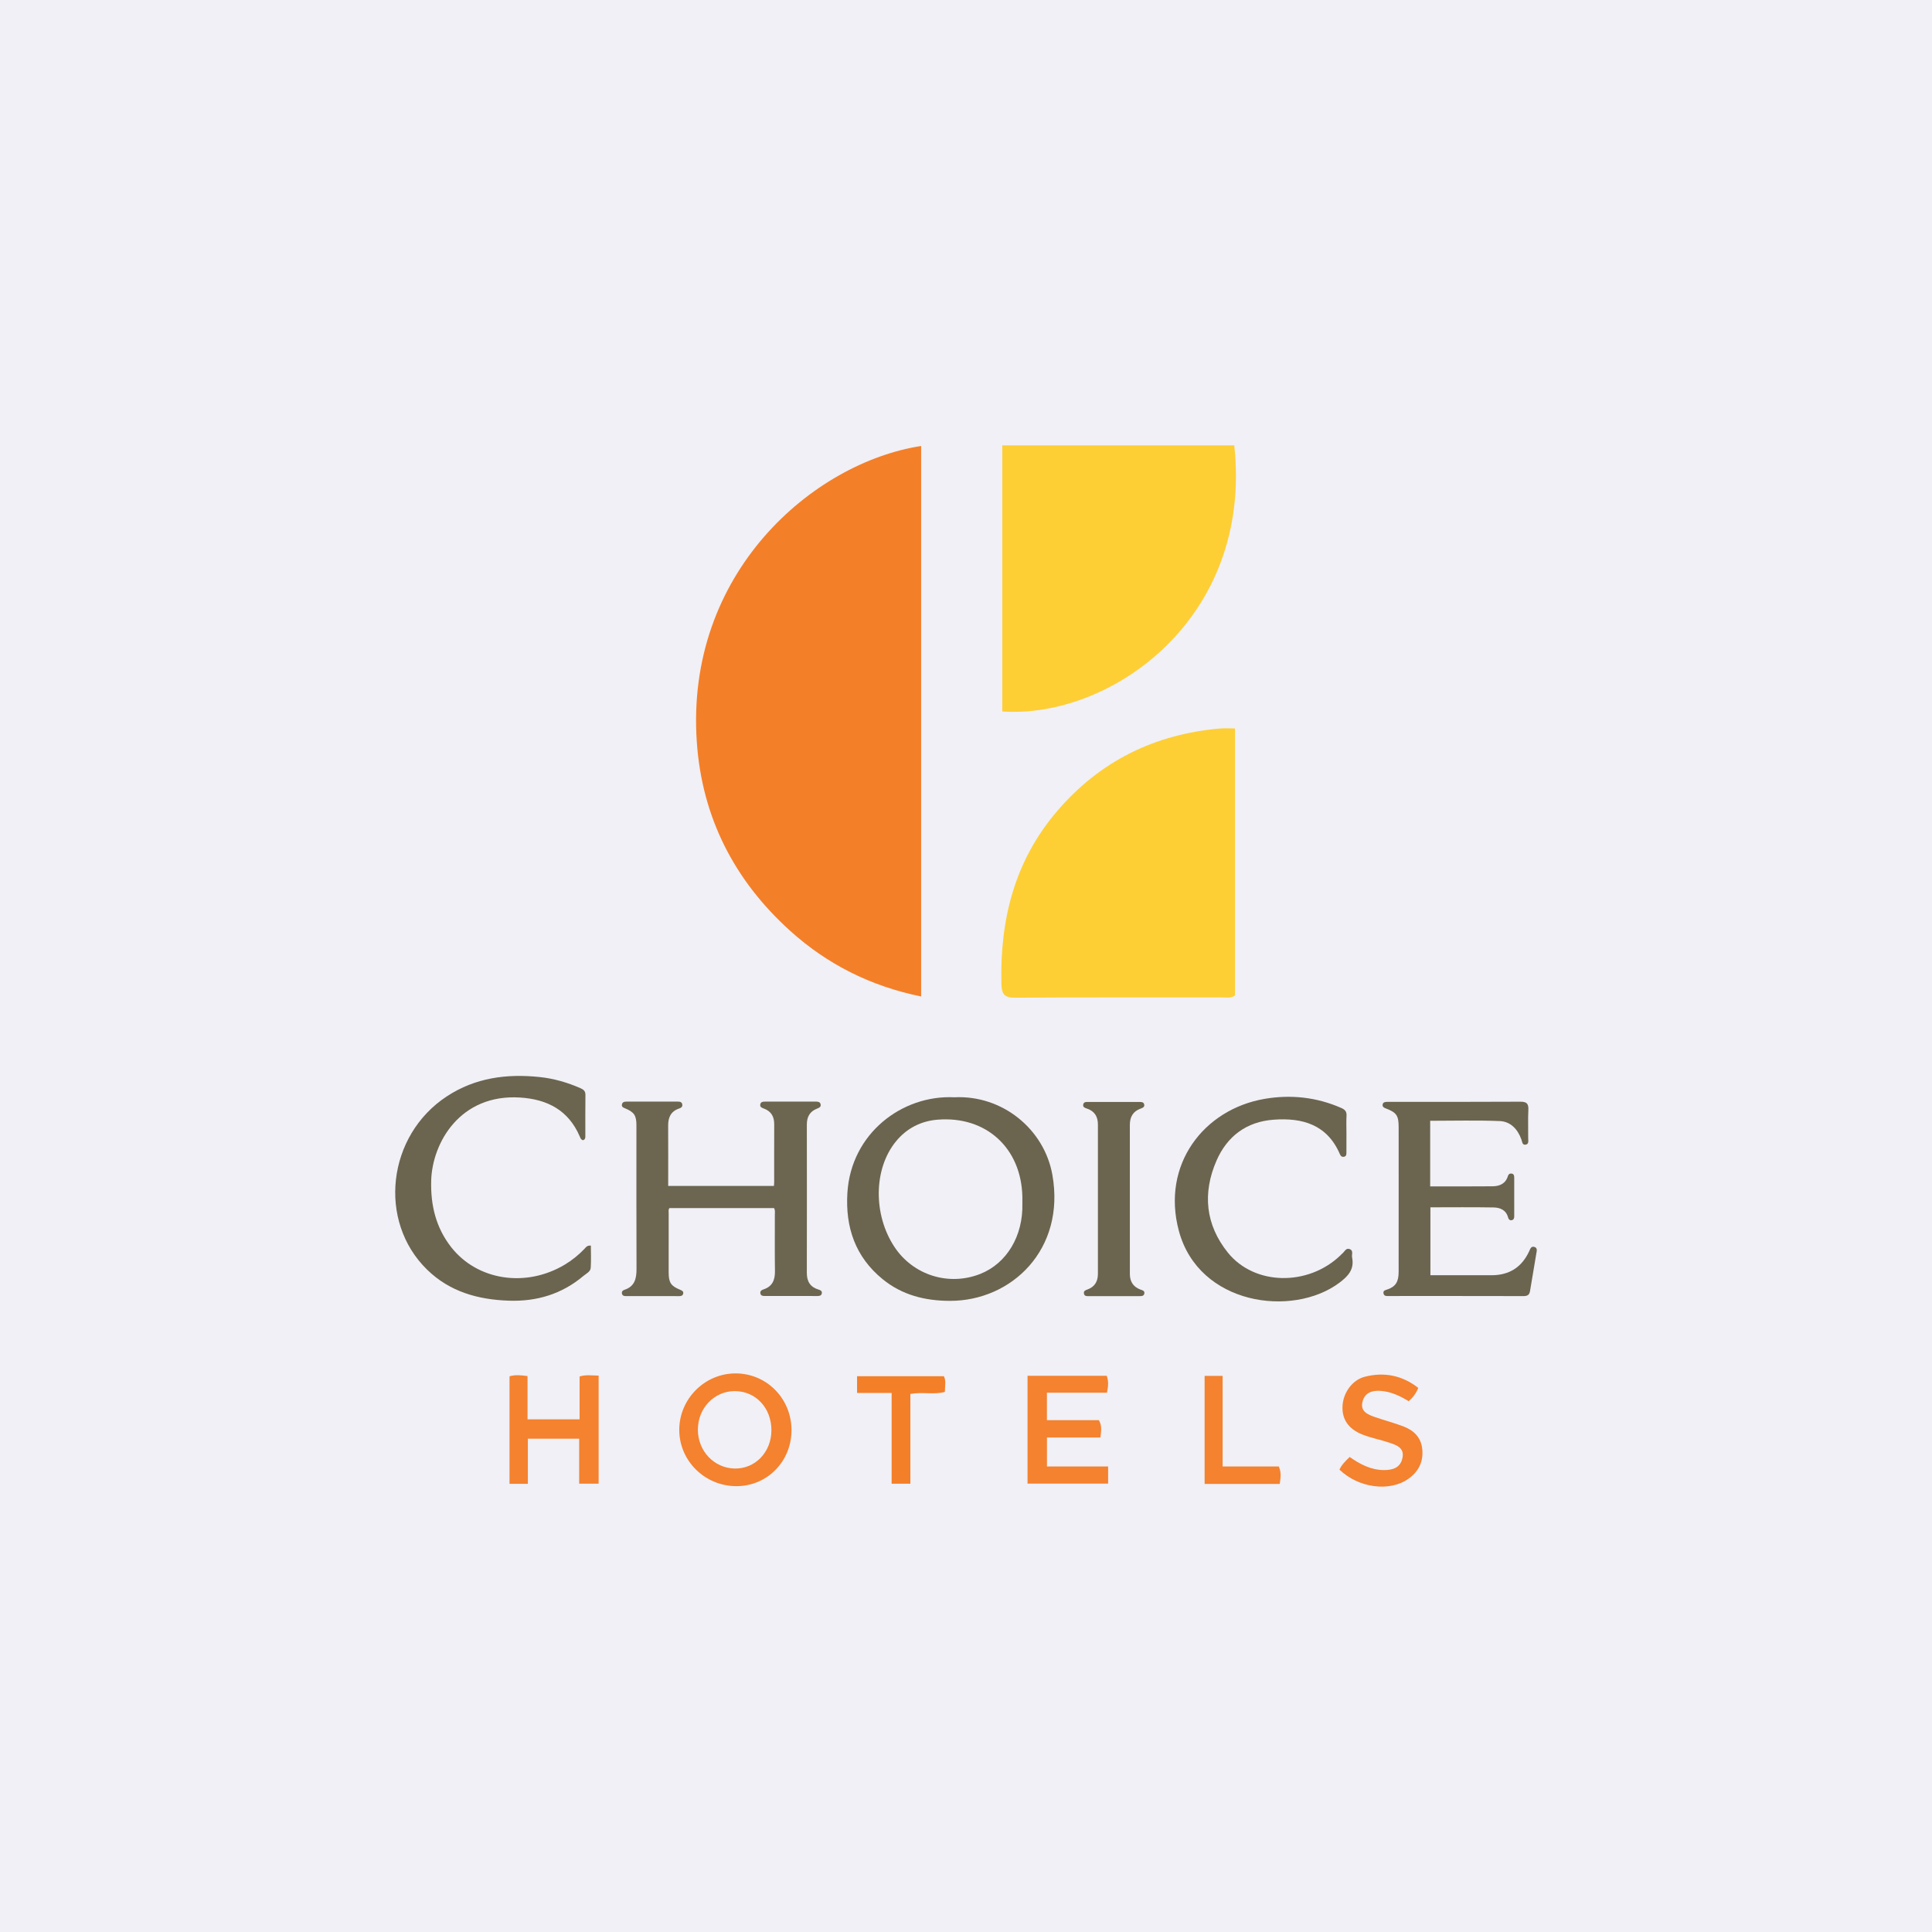 <?xml version="1.0" encoding="UTF-8"?>
<svg xmlns="http://www.w3.org/2000/svg" xmlns:xlink="http://www.w3.org/1999/xlink" width="150px" height="150px" viewBox="0 0 150 150" version="1.1">
  <title>Group 33</title>
  <g id="Baikal-Startup-Free-Samples" stroke="none" stroke-width="1" fill="none" fill-rule="evenodd">
    <g id="Group-33">
      <polygon id="Fill-1" fill="#F0F0F6" points="0 150 150 150 150 0 0 0"></polygon>
      <g id="Group-32" transform="translate(30.684, 34.579)">
        <path d="M40.833,0.047 L40.833,42.789 C36.921,41.988 33.554,40.3 30.662,37.689 C26.314,33.763 23.819,28.866 23.416,23.031 C22.507,9.892 32.445,1.34 40.833,0.047" id="Fill-2" fill="#F47F29"></path>
        <path d="M65.2,21.978 L65.2,42.712 C64.853,42.944 64.51,42.858 64.185,42.858 C58.849,42.864 53.513,42.841 48.177,42.883 C47.277,42.89 47.083,42.617 47.064,41.755 C46.956,36.798 48.091,32.261 51.379,28.41 C54.702,24.519 58.951,22.426 64.035,21.982 C64.393,21.951 64.756,21.978 65.2,21.978" id="Fill-4" fill="#FECE35"></path>
        <path d="M65.144,1.42108547e-14 C66.603,13.482 55.508,21.233 47.135,20.659 L47.135,1.42108547e-14 L65.144,1.42108547e-14 Z" id="Fill-6" fill="#FECE35"></path>
        <path d="M29.403,57.497 C29.411,57.39 29.423,57.298 29.423,57.206 C29.424,55.706 29.419,54.207 29.426,52.707 C29.429,52.114 29.19,51.695 28.621,51.489 C28.461,51.431 28.306,51.37 28.343,51.166 C28.38,50.963 28.558,50.951 28.719,50.951 C30.031,50.948 31.342,50.948 32.653,50.949 C32.819,50.949 32.993,50.969 33.03,51.166 C33.067,51.367 32.913,51.432 32.754,51.493 C32.191,51.709 31.959,52.131 31.959,52.724 C31.965,56.568 31.965,60.412 31.958,64.257 C31.957,64.917 32.23,65.355 32.871,65.544 C33.025,65.589 33.148,65.655 33.122,65.832 C33.096,66.008 32.953,66.043 32.798,66.043 C31.422,66.042 30.047,66.043 28.672,66.042 C28.518,66.042 28.376,66.01 28.35,65.83 C28.323,65.651 28.452,65.576 28.596,65.529 C29.284,65.303 29.492,64.799 29.483,64.119 C29.463,62.651 29.478,61.184 29.475,59.716 C29.475,59.56 29.511,59.397 29.414,59.216 L21.292,59.216 C21.193,59.34 21.233,59.489 21.232,59.629 C21.23,61.16 21.229,62.691 21.231,64.223 C21.232,65.003 21.408,65.269 22.127,65.56 C22.277,65.621 22.395,65.685 22.358,65.861 C22.327,66.008 22.205,66.051 22.065,66.051 C20.674,66.051 19.283,66.052 17.892,66.05 C17.755,66.05 17.634,66.008 17.603,65.855 C17.572,65.703 17.661,65.606 17.791,65.564 C18.599,65.304 18.738,64.687 18.735,63.938 C18.72,60.221 18.729,56.504 18.728,52.788 C18.728,52.02 18.551,51.759 17.824,51.462 C17.697,51.409 17.581,51.354 17.599,51.198 C17.626,50.959 17.82,50.951 17.996,50.95 C19.084,50.946 20.171,50.948 21.259,50.948 C21.482,50.948 21.706,50.946 21.93,50.949 C22.097,50.951 22.262,50.97 22.29,51.179 C22.313,51.356 22.197,51.434 22.048,51.484 C21.403,51.698 21.186,52.175 21.191,52.816 C21.201,54.363 21.194,55.91 21.194,57.497 L29.403,57.497 Z" id="Fill-8" fill="#6C6550"></path>
        <path d="M48.693,58.861 C48.693,58.687 48.696,58.511 48.693,58.336 C48.611,54.553 45.876,52.048 42.11,52.352 C40.819,52.456 39.714,53.02 38.884,54.031 C37.139,56.153 37.095,59.715 38.762,62.234 C40.216,64.43 42.982,65.297 45.429,64.326 C47.481,63.51 48.758,61.379 48.693,58.861 M43.415,50.614 C47.158,50.431 50.39,53.102 51.02,56.624 C52.056,62.416 47.866,66.427 43.066,66.419 C41.127,66.415 39.356,65.968 37.845,64.737 C35.719,63.005 34.941,60.7 35.108,58.025 C35.394,53.437 39.332,50.416 43.415,50.614" id="Fill-10" fill="#6B644F"></path>
        <path d="M14.587,53.946 C14.415,53.912 14.376,53.766 14.32,53.636 C13.445,51.619 11.816,50.77 9.704,50.634 C5.037,50.333 2.87,54.154 2.793,57.093 C2.743,58.992 3.158,60.729 4.34,62.243 C6.371,64.842 10.149,65.419 13.174,63.602 C13.738,63.263 14.244,62.852 14.699,62.375 C14.804,62.265 14.884,62.108 15.19,62.13 C15.19,62.699 15.218,63.278 15.179,63.853 C15.158,64.159 14.837,64.296 14.623,64.476 C12.946,65.891 10.993,66.482 8.813,66.405 C6.425,66.321 4.237,65.714 2.479,63.999 C-1.388,60.228 -0.619,53.573 4.009,50.541 C6.223,49.09 8.656,48.775 11.216,49.042 C12.319,49.157 13.373,49.466 14.389,49.91 C14.634,50.017 14.773,50.143 14.768,50.436 C14.754,51.472 14.764,52.509 14.761,53.545 C14.761,53.7 14.788,53.875 14.587,53.946" id="Fill-12" fill="#6B644F"></path>
        <path d="M80.355,57.531 C82.003,57.531 83.601,57.541 85.199,57.525 C85.741,57.519 86.208,57.327 86.385,56.74 C86.429,56.596 86.518,56.519 86.663,56.535 C86.846,56.554 86.881,56.693 86.88,56.849 C86.879,57.855 86.879,58.859 86.88,59.864 C86.88,60.007 86.836,60.123 86.688,60.156 C86.535,60.188 86.441,60.087 86.407,59.956 C86.256,59.37 85.79,59.176 85.28,59.167 C83.653,59.138 82.025,59.157 80.372,59.157 L80.372,64.43 C80.66,64.43 80.942,64.43 81.223,64.43 C82.518,64.43 83.814,64.427 85.109,64.43 C86.48,64.434 87.456,63.822 88.035,62.581 C88.12,62.4 88.185,62.142 88.462,62.237 C88.703,62.321 88.626,62.559 88.596,62.739 C88.438,63.715 88.265,64.688 88.106,65.662 C88.058,65.954 87.906,66.049 87.613,66.049 C84.127,66.04 80.641,66.043 77.155,66.043 C76.981,66.043 76.771,66.072 76.73,65.838 C76.688,65.597 76.896,65.584 77.064,65.523 C77.673,65.305 77.905,64.936 77.906,64.181 C77.91,62.011 77.908,59.843 77.908,57.672 C77.908,56.093 77.909,54.514 77.907,52.934 C77.906,52.031 77.749,51.8 76.91,51.478 C76.763,51.422 76.638,51.355 76.663,51.181 C76.688,50.998 76.839,50.977 76.989,50.971 C77.085,50.968 77.181,50.968 77.277,50.968 C80.635,50.968 83.993,50.977 87.351,50.957 C87.839,50.955 88,51.1 87.977,51.584 C87.941,52.316 87.973,53.051 87.964,53.785 C87.961,53.977 88.043,54.255 87.753,54.294 C87.499,54.328 87.501,54.066 87.438,53.891 C87.15,53.09 86.598,52.493 85.748,52.459 C83.963,52.389 82.174,52.438 80.355,52.438 L80.355,57.531 Z" id="Fill-14" fill="#6B644F"></path>
        <path d="M73.853,53.435 C73.852,53.929 73.855,54.424 73.851,54.918 C73.85,55.044 73.844,55.185 73.684,55.226 C73.516,55.269 73.411,55.186 73.347,55.036 C72.365,52.737 70.441,52.186 68.194,52.354 C66.094,52.51 64.589,53.638 63.764,55.534 C62.667,58.058 62.904,60.513 64.653,62.68 C66.715,65.236 70.867,65.3 73.38,62.893 C73.426,62.849 73.466,62.798 73.517,62.759 C73.707,62.614 73.814,62.27 74.128,62.408 C74.409,62.532 74.248,62.833 74.293,63.054 C74.479,63.974 73.985,64.506 73.295,65.02 C69.652,67.732 62.385,66.74 60.842,60.982 C59.468,55.856 62.765,51.549 67.496,50.737 C69.53,50.388 71.537,50.602 73.453,51.444 C73.74,51.57 73.879,51.721 73.86,52.048 C73.834,52.509 73.854,52.973 73.853,53.435" id="Fill-16" fill="#6B644F"></path>
        <path d="M55.8,50.978 C56.456,50.978 57.111,50.978 57.767,50.978 C57.929,50.978 58.112,50.972 58.152,51.174 C58.193,51.375 58.033,51.436 57.872,51.493 C57.281,51.703 57.037,52.149 57.037,52.751 C57.037,56.612 57.037,60.472 57.038,64.333 C57.038,64.923 57.303,65.34 57.866,65.544 C58.021,65.6 58.196,65.633 58.162,65.845 C58.129,66.051 57.95,66.052 57.787,66.052 C56.476,66.053 55.164,66.054 53.853,66.052 C53.695,66.052 53.513,66.072 53.474,65.854 C53.436,65.646 53.585,65.596 53.748,65.536 C54.311,65.329 54.559,64.913 54.558,64.317 C54.554,60.457 54.554,56.596 54.558,52.735 C54.559,52.12 54.306,51.694 53.714,51.494 C53.553,51.44 53.385,51.388 53.415,51.189 C53.449,50.952 53.66,50.979 53.833,50.979 C54.489,50.977 55.144,50.978 55.8,50.978" id="Fill-18" fill="#6B644F"></path>
        <path d="M29.209,76.482 C29.219,74.738 27.987,73.42 26.351,73.426 C24.76,73.432 23.5,74.754 23.499,76.418 C23.498,78.072 24.749,79.399 26.346,79.437 C27.938,79.475 29.199,78.174 29.209,76.482 M30.768,76.449 C30.775,78.895 28.855,80.832 26.448,80.806 C24.028,80.78 22.072,78.848 22.054,76.466 C22.037,74.04 24.037,72.034 26.456,72.052 C28.857,72.07 30.76,74.011 30.768,76.449" id="Fill-20" fill="#F4822F"></path>
        <path d="M49.094,72.238 L55.242,72.238 C55.398,72.661 55.364,73.052 55.261,73.547 L50.598,73.547 L50.598,75.681 L54.633,75.681 C54.894,76.138 54.804,76.534 54.755,77.028 L50.601,77.028 L50.601,79.277 L55.35,79.277 L55.35,80.608 L49.094,80.608 L49.094,72.238 Z" id="Fill-22" fill="#F4822F"></path>
        <path d="M14.314,75.618 L14.314,72.291 C14.803,72.137 15.233,72.215 15.793,72.223 L15.793,76.429 L15.793,80.615 L14.283,80.615 L14.283,77.123 L10.3,77.123 L10.3,80.626 L8.875,80.626 L8.875,72.279 C9.304,72.143 9.75,72.188 10.273,72.259 L10.273,75.618 L14.314,75.618 Z" id="Fill-24" fill="#F4822F"></path>
        <path d="M79.43,73.177 C79.256,73.619 79.008,73.92 78.686,74.212 C78.014,73.797 77.319,73.472 76.522,73.409 C75.835,73.354 75.277,73.551 75.101,74.247 C74.91,75 75.506,75.247 76.068,75.442 C76.803,75.697 77.559,75.893 78.285,76.17 C79.09,76.477 79.651,77.028 79.741,77.938 C79.838,78.92 79.45,79.679 78.654,80.241 C77.198,81.268 74.784,80.947 73.312,79.523 C73.477,79.153 73.76,78.872 74.105,78.54 C74.902,79.099 75.752,79.555 76.775,79.557 C77.488,79.559 78.056,79.356 78.206,78.599 C78.36,77.825 77.742,77.62 77.193,77.434 C76.51,77.202 75.793,77.069 75.123,76.81 C74.003,76.377 73.494,75.606 73.549,74.578 C73.603,73.568 74.287,72.565 75.282,72.31 C76.778,71.927 78.18,72.199 79.43,73.177" id="Fill-26" fill="#F4822F"></path>
        <path d="M68.675,80.632 L62.842,80.632 L62.842,72.243 L64.24,72.243 L64.24,79.277 L68.604,79.277 C68.807,79.747 68.745,80.14 68.675,80.632" id="Fill-28" fill="#F4822F"></path>
        <path d="M38.542,73.567 L35.858,73.567 L35.858,72.268 L42.6,72.268 C42.786,72.644 42.673,73.045 42.676,73.49 C41.83,73.719 40.957,73.479 39.997,73.645 L39.997,80.617 L38.542,80.617 L38.542,73.567 Z" id="Fill-30" fill="#F47F29"></path>
      </g>
    </g>
  </g>
</svg>
